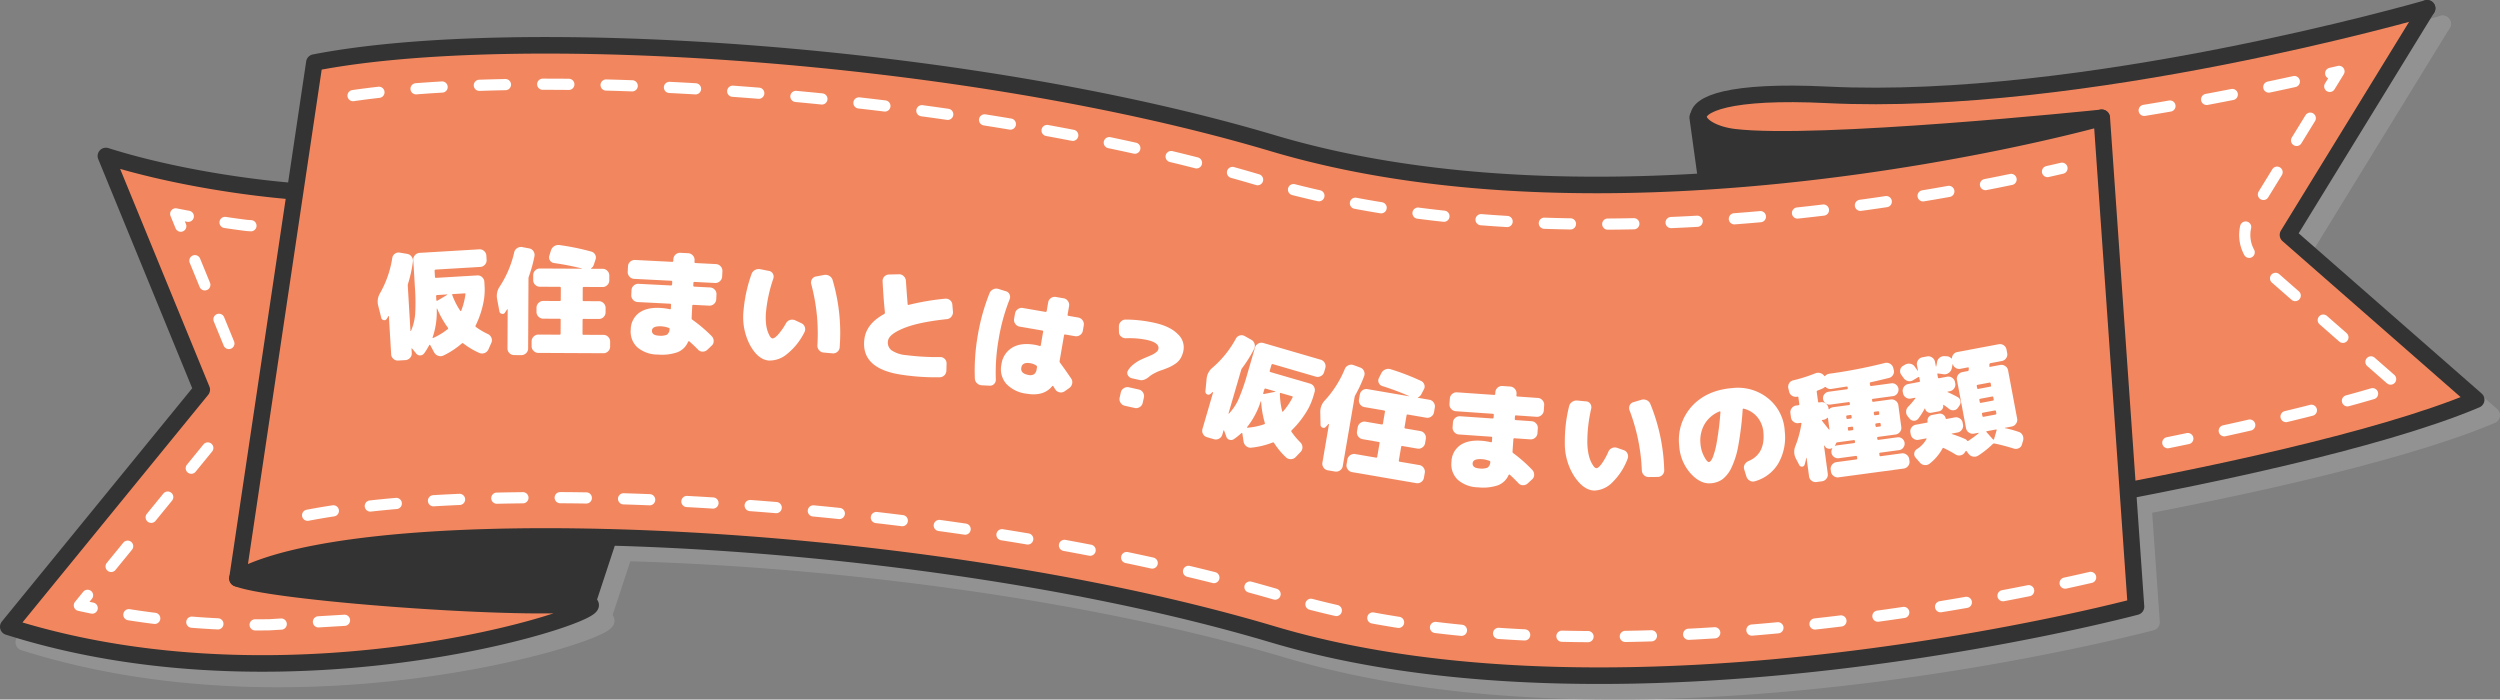 <svg id="title_01" xmlns="http://www.w3.org/2000/svg" xmlns:xlink="http://www.w3.org/1999/xlink" width="804.538" height="225.113" viewBox="0 0 804.538 225.113">
  <rect x="0" y="0" width="804.538" height="225.113" fill="#808080" stroke="none"/>
  <defs>
    <clipPath id="clip-path">
      <rect id="長方形_407" data-name="長方形 407" width="804.538" height="225.113" fill="none"/>
    </clipPath>
    <clipPath id="clip-path-3">
      <rect id="長方形_403" data-name="長方形 403" width="799.538" height="220.113" transform="translate(5 5)" fill="none"/>
    </clipPath>
    <clipPath id="clip-path-4">
      <rect id="長方形_405" data-name="長方形 405" width="794.21" height="214.774" transform="translate(2.664 2.675)" fill="none"/>
    </clipPath>
  </defs>
  <g id="グループ_725" data-name="グループ 725" clip-path="url(#clip-path)">
    <g id="グループ_724" data-name="グループ 724">
      <g id="グループ_723" data-name="グループ 723" clip-path="url(#clip-path)">
        <g id="グループ_718" data-name="グループ 718" style="mix-blend-mode: multiply;isolation: isolate">
          <g id="グループ_717" data-name="グループ 717">
            <g id="グループ_716" data-name="グループ 716" clip-path="url(#clip-path-3)">
              <path id="パス_1341" data-name="パス 1341" d="M741.3,80.6l60.577,53.035c-32.4,13.709-92.876,25.482-110.34,28.875l-1.771.1L681.378,42.9a.21.21,0,0,0-.05.012c-2.365.239-91.346,9.462-118.295,6.228-6.26-.752-11.116-3.461-11.42-6.3-.455-4.3,9.649-8.891,41.455-7.32,82.253,4.053,191.4-27.4,193.01-27.85Z" fill="#929292"/>
              <path id="パス_1342" data-name="パス 1342" d="M689.763,162.614l2.631,37.63s-162.14,43.346-277.766,8.915C350.94,190.19,268.738,179.693,200.9,177.916c-55.316-1.457-101.084,2.9-119.484,13.208L99.983,66.632l6.185-41.491c64.649-12.627,209.084-3.632,308.46,25.949,44.793,13.343,94.9,15.12,139.49,12.285,69.251-4.4,125.2-19.891,127.21-20.46a.209.209,0,0,1,.051-.012Z" fill="#929292"/>
              <path id="パス_1343" data-name="パス 1343" d="M681.328,42.915c-2.011.569-57.959,16.065-127.21,20.46l-.077-1.093-2.68-19.413.252-.023c.3,2.835,5.16,5.545,11.42,6.3,26.949,3.233,115.93-5.989,118.295-6.228" fill="#929292"/>
              <path id="パス_1344" data-name="パス 1344" d="M200.9,177.916v.1l-6.994,21.234a14.462,14.462,0,0,0-1.872.069c-22.764,2.049-99.249-3.689-110.618-8.2,18.4-10.3,64.168-14.665,119.484-13.208" fill="#929292"/>
              <path id="パス_1345" data-name="パス 1345" d="M193.909,199.253c13.481.706-91.269,37.539-186.245,7.446l62.259-76.3L39.079,55.2C57.542,61.052,80.5,64.935,98.757,66.482l1.226.149L81.419,191.124c11.369,4.509,87.854,10.247,110.618,8.2a14.462,14.462,0,0,1,1.872-.069" fill="#929292"/>
              <path id="パス_1346" data-name="パス 1346" d="M681.378,42.9a.221.221,0,0,0-.051.012c-2.01.57-57.958,16.065-127.21,20.46-44.591,2.836-94.7,1.059-139.49-12.285C315.251,21.508,170.816,12.514,106.168,25.141l-6.185,41.49L81.418,191.124c18.4-10.3,64.168-14.665,119.484-13.209,67.835,1.777,150.037,12.275,213.725,31.244,115.626,34.431,277.766-8.916,277.766-8.916l-2.631-37.63L681.378,42.9" fill="none" stroke="#929292" stroke-linecap="round" stroke-linejoin="round" stroke-width="5.328"/>
              <path id="パス_1347" data-name="パス 1347" d="M786.091,7.664l-.013.012c-1.607.455-110.758,31.9-193.01,27.849-31.807-1.571-41.909,3.018-41.456,7.321.3,2.836,5.161,5.545,11.42,6.3,26.95,3.233,115.93-5.989,118.3-6.228" fill="none" stroke="#929292" stroke-linecap="round" stroke-linejoin="round" stroke-width="5.328"/>
              <path id="パス_1348" data-name="パス 1348" d="M691.534,162.512c17.464-3.393,77.94-15.166,110.34-28.875L741.3,80.6,786.078,7.676" fill="none" stroke="#929292" stroke-linecap="round" stroke-linejoin="round" stroke-width="5.328"/>
              <path id="パス_1349" data-name="パス 1349" d="M551.347,42.789l.013.08,2.681,19.413" fill="none" stroke="#929292" stroke-linecap="round" stroke-linejoin="round" stroke-width="5.328"/>
              <path id="パス_1350" data-name="パス 1350" d="M98.757,66.483C80.5,64.935,57.543,61.053,39.079,55.2l30.844,75.2L7.664,206.7c94.976,30.092,199.726-6.74,186.245-7.446a14.285,14.285,0,0,0-1.872.069c-22.764,2.049-99.249-3.69-110.618-8.2" fill="none" stroke="#929292" stroke-linecap="round" stroke-linejoin="round" stroke-width="5.328"/>
              <path id="パス_1351" data-name="パス 1351" d="M193.617,200.141l.292-.888,6.993-21.234" fill="none" stroke="#929292" stroke-linecap="round" stroke-linejoin="round" stroke-width="5.328"/>
              <path id="パス_1352" data-name="パス 1352" d="M78.653,115.539,61.548,73.83c7.424,1.479,15.119,2.736,22.768,3.715l5.215.354m26.335,126.719-24.251,1.449a268.081,268.081,0,0,1-61.077-6.248l43.5-53.313M118.618,35.773c65.511-9.508,198.409-.548,291.641,27.213,96.767,28.815,214.8,6.345,258.317-3.846m9.217,131.68c-37.376,8.618-165.318,34.283-258.8,6.449C364.013,180.9,291.763,169.544,220.767,166.12c-9.932-.479-24.06-.976-39.865-.976-26.863,0-58.551,1.439-82.6,6.859M695.037,40.519q13.89-2.259,28.593-5.158c12.749-2.516,24.308-5.077,34.087-7.385L729.123,74.543A11.619,11.619,0,0,0,731.6,89.581l45.231,39.6c-15.761,4.984-39.259,11.17-74.193,18.291" fill="none" stroke="#929292" stroke-linecap="round" stroke-linejoin="round" stroke-width="3.6" stroke-dasharray="8.4 12"/>
            </g>
          </g>
        </g>
        <g id="グループ_722" data-name="グループ 722">
          <g id="グループ_721" data-name="グループ 721" clip-path="url(#clip-path-4)">
            <g id="グループ_720" data-name="グループ 720">
              <g id="グループ_719" data-name="グループ 719" clip-path="url(#clip-path-4)">
                <path id="パス_1353" data-name="パス 1353" d="M736.3,75.6l60.577,53.035c-32.4,13.709-92.876,25.482-110.34,28.875l-1.771.1L676.378,37.9a.21.21,0,0,0-.05.012c-2.365.239-91.346,9.462-118.295,6.228-6.26-.752-11.116-3.461-11.42-6.3-.455-4.3,9.649-8.891,41.455-7.32,82.253,4.053,191.4-27.395,193.01-27.85Z" fill="#f2875f"/>
                <path id="パス_1354" data-name="パス 1354" d="M684.763,157.614l2.631,37.63s-162.14,43.346-277.766,8.915C345.94,185.19,263.738,174.693,195.9,172.916c-55.316-1.457-101.084,2.9-119.484,13.208L94.983,61.632l6.185-41.491c64.649-12.627,209.084-3.632,308.46,25.949,44.793,13.343,94.9,15.12,139.49,12.285,69.251-4.4,125.2-19.891,127.21-20.46a.209.209,0,0,1,.051-.012Z" fill="#f2875f"/>
                <path id="パス_1355" data-name="パス 1355" d="M676.328,37.915c-2.011.569-57.959,16.065-127.21,20.46l-.077-1.093-2.68-19.413.252-.023c.3,2.835,5.16,5.545,11.42,6.3,26.949,3.233,115.93-5.989,118.295-6.228" fill="#333"/>
                <path id="パス_1356" data-name="パス 1356" d="M195.9,172.916v.1l-6.994,21.234a14.462,14.462,0,0,0-1.872.069c-22.764,2.049-99.249-3.689-110.618-8.2,18.4-10.3,64.168-14.665,119.484-13.208" fill="#333"/>
                <path id="パス_1357" data-name="パス 1357" d="M188.909,194.253c13.481.706-91.269,37.539-186.245,7.446l62.259-76.3L34.079,50.2C52.542,56.052,75.5,59.935,93.757,61.482l1.226.149L76.419,186.124c11.369,4.509,87.854,10.247,110.618,8.2a14.462,14.462,0,0,1,1.872-.069" fill="#f2875f"/>
              </g>
            </g>
          </g>
        </g>
        <path id="パス_1358" data-name="パス 1358" d="M676.378,37.9a.221.221,0,0,0-.051.012c-2.01.57-57.958,16.065-127.21,20.46-44.591,2.836-94.7,1.059-139.49-12.285C310.251,16.508,165.816,7.514,101.168,20.141l-6.185,41.49L76.418,186.124c18.4-10.3,64.168-14.665,119.484-13.209,67.835,1.777,150.037,12.275,213.725,31.244,115.626,34.431,277.766-8.916,277.766-8.916l-2.631-37.63L676.378,37.9" fill="none" stroke="#333" stroke-linecap="round" stroke-linejoin="round" stroke-width="5.328"/>
        <path id="パス_1359" data-name="パス 1359" d="M781.091,2.664l-.013.012c-1.607.455-110.758,31.9-193.01,27.849-31.807-1.571-41.909,3.018-41.456,7.321.3,2.836,5.161,5.545,11.42,6.3,26.95,3.233,115.93-5.989,118.3-6.228" fill="none" stroke="#333" stroke-linecap="round" stroke-linejoin="round" stroke-width="5.328"/>
        <path id="パス_1360" data-name="パス 1360" d="M686.534,157.512c17.464-3.393,77.94-15.166,110.34-28.875L736.3,75.6,781.078,2.676" fill="none" stroke="#333" stroke-linecap="round" stroke-linejoin="round" stroke-width="5.328"/>
        <path id="パス_1361" data-name="パス 1361" d="M546.347,37.789l.013.08,2.681,19.413" fill="none" stroke="#333" stroke-linecap="round" stroke-linejoin="round" stroke-width="5.328"/>
        <path id="パス_1362" data-name="パス 1362" d="M93.757,61.483C75.5,59.935,52.543,56.053,34.079,50.2l30.844,75.2L2.664,201.7c94.976,30.092,199.726-6.74,186.245-7.446a14.285,14.285,0,0,0-1.872.069c-22.764,2.049-99.249-3.69-110.618-8.2" fill="none" stroke="#333" stroke-linecap="round" stroke-linejoin="round" stroke-width="5.328"/>
        <path id="パス_1363" data-name="パス 1363" d="M188.617,195.141l.292-.888,6.993-21.234" fill="none" stroke="#333" stroke-linecap="round" stroke-linejoin="round" stroke-width="5.328"/>
        <path id="パス_1364" data-name="パス 1364" d="M73.653,110.539,56.548,68.83c7.424,1.479,15.119,2.736,22.768,3.715l5.215.354m26.335,126.719-24.251,1.449a268.081,268.081,0,0,1-61.077-6.248l43.5-53.313M113.618,30.773c65.511-9.508,198.409-.548,291.641,27.213,96.767,28.815,214.8,6.345,258.317-3.846m9.217,131.68c-37.376,8.618-165.318,34.283-258.8,6.449C359.013,175.9,286.763,164.544,215.767,161.12c-9.932-.479-24.06-.976-39.865-.976-26.863,0-58.551,1.439-82.6,6.859M690.037,35.519q13.89-2.259,28.593-5.158c12.749-2.516,24.308-5.077,34.087-7.385L724.123,69.543A11.619,11.619,0,0,0,726.6,84.581l45.231,39.6c-15.761,4.984-39.259,11.17-74.193,18.291" fill="none" stroke="#fff" stroke-linecap="round" stroke-linejoin="round" stroke-width="3.6" stroke-dasharray="8.4 12"/>
      </g>
    </g>
    <path id="パス_2628" data-name="パス 2628" d="M35.477-3.006a2.212,2.212,0,0,1,1.039,1.225,1.991,1.991,0,0,1-.074,1.6L35.365,1.893a2.24,2.24,0,0,1-2.932,1.039A23.859,23.859,0,0,1,27.387-.482a.36.36,0,0,0-.482,0,26.449,26.449,0,0,1-6.049,3.488,2.2,2.2,0,0,1-1.726.037,2.44,2.44,0,0,1-1.28-1.187L16.736-.557q-.148-.223-.334,0A20.63,20.63,0,0,1,14.658,1.93a1.634,1.634,0,0,1-1.317.631,1.483,1.483,0,0,1-1.28-.705L10.836.186A.09.09,0,0,0,10.725.13a.088.088,0,0,0-.074.093v1.41A2.044,2.044,0,0,1,10,3.154a2.135,2.135,0,0,1-1.54.631H6.16a2.073,2.073,0,0,1-1.521-.631,2.073,2.073,0,0,1-.631-1.521V-10.576q0-.074-.093-.093a.106.106,0,0,0-.13.056q-.037.074-.223.371a2.5,2.5,0,0,1-.3.408.86.86,0,0,1-1,.353.955.955,0,0,1-.742-.835L.742-14.4a5.275,5.275,0,0,1,.928-3.9A33.083,33.083,0,0,0,6.2-29.242,2,2,0,0,1,7.144-30.6a2.01,2.01,0,0,1,1.614-.241l2.264.52a2.125,2.125,0,0,1,1.392.946,2.168,2.168,0,0,1,.353,1.614,40.927,40.927,0,0,1-2,7.088,1.782,1.782,0,0,0-.111.631V-5.566a.125.125,0,0,0,.056.111q.056.037.093,0a17.02,17.02,0,0,0,1.688-5.4,65.72,65.72,0,0,0,.427-8.7V-28.24a2.044,2.044,0,0,1,.649-1.521,2.135,2.135,0,0,1,1.54-.631H34.326a2.044,2.044,0,0,1,1.521.649,2.093,2.093,0,0,1,.631,1.5v1.373a2.044,2.044,0,0,1-.649,1.521,2.093,2.093,0,0,1-1.5.631h-14.4q-.334,0-.371.371v2q0,.3.371.3H33.176a2.044,2.044,0,0,1,1.521.649,2.093,2.093,0,0,1,.631,1.5V-18.7a21.2,21.2,0,0,1-.408,4.3,30.059,30.059,0,0,1-3.229,8.424.358.358,0,0,0,.074.482A23.665,23.665,0,0,0,35.477-3.006ZM22.637-5.344a.328.328,0,0,0,.074-.52,30.783,30.783,0,0,1-3.08-6.346.119.119,0,0,0-.111.074,25.6,25.6,0,0,1-1.893,9.2.1.1,0,0,0,.037.13.133.133,0,0,0,.148.019A21.864,21.864,0,0,0,22.637-5.344Zm.482-11.021q.074-.037.074-.093t-.074-.056H19.928a.335.335,0,0,0-.371.334v1.336a.18.18,0,0,0,.13.167.172.172,0,0,0,.2-.019Zm4.23,5.344a22.506,22.506,0,0,0,1.67-5.2q.074-.3-.26-.3H25.012q-.334,0-.26.26a23.951,23.951,0,0,0,2.3,5.27Q27.2-10.8,27.35-11.021Z" transform="translate(121.783 112.615) rotate(-3.41)" fill="#fff"/>
    <path id="パス_2627" data-name="パス 2627" d="M34.883-2.857a2.044,2.044,0,0,1,1.521.649,2.135,2.135,0,0,1,.631,1.54V.891A2.073,2.073,0,0,1,36.4,2.412a2.073,2.073,0,0,1-1.521.631H13.953a2.1,2.1,0,0,1-1.54-.649,2.063,2.063,0,0,1-.649-1.5V-.668a2.1,2.1,0,0,1,.649-1.54,2.1,2.1,0,0,1,1.54-.649h6.791a.3.3,0,0,0,.334-.334v-4.49q0-.3-.334-.3h-5.27a2.1,2.1,0,0,1-1.54-.649,2.063,2.063,0,0,1-.649-1.5V-11.5a2.1,2.1,0,0,1,.649-1.54,2.1,2.1,0,0,1,1.54-.649h5.27a.3.3,0,0,0,.334-.334v-3.9q0-.3-.334-.334h-6.42a2.073,2.073,0,0,1-1.521-.631,2.073,2.073,0,0,1-.631-1.521v-1.559A2.073,2.073,0,0,1,12.8-23.49a2.073,2.073,0,0,1,1.521-.631H27.832a.033.033,0,0,0,.037-.037.033.033,0,0,0-.037-.037,85.364,85.364,0,0,0-8.98-1.707,1.767,1.767,0,0,1-1.317-.835,1.745,1.745,0,0,1-.2-1.54l.482-1.6a2.508,2.508,0,0,1,1.021-1.41,2.461,2.461,0,0,1,1.726-.408A77.157,77.157,0,0,1,30.8-29.65a1.972,1.972,0,0,1,1.28,1,1.846,1.846,0,0,1,.093,1.633l-.52,1.6a2.186,2.186,0,0,1-.854,1.15.126.126,0,0,0-.037.093q0,.056.074.056h3.674a2.044,2.044,0,0,1,1.521.649,2.093,2.093,0,0,1,.631,1.5v1.559a2.044,2.044,0,0,1-.649,1.521,2.093,2.093,0,0,1-1.5.631H28.463a.3.3,0,0,0-.334.334v3.9a.3.3,0,0,0,.334.334h4.9a2.044,2.044,0,0,1,1.521.649,2.135,2.135,0,0,1,.631,1.54v1.373a2.074,2.074,0,0,1-.631,1.521,2.073,2.073,0,0,1-1.521.631h-4.9q-.334,0-.334.3v4.49a.3.3,0,0,0,.334.334ZM10.8-30.578a2.011,2.011,0,0,1,1.392.891,2.111,2.111,0,0,1,.353,1.6,44.83,44.83,0,0,1-1.781,6.568,1.782,1.782,0,0,0-.111.631V1.633A2.044,2.044,0,0,1,10,3.154a2.135,2.135,0,0,1-1.54.631H6.16a2.073,2.073,0,0,1-1.521-.631,2.073,2.073,0,0,1-.631-1.521V-10.873a.066.066,0,0,0-.074-.074.151.151,0,0,0-.111.037l-.408.612q-.26.39-.3.464A.88.88,0,0,1,2.1-9.481a.96.96,0,0,1-.761-.835L.557-14.4a5.311,5.311,0,0,1,.891-3.9A33.935,33.935,0,0,0,6.012-29.242a2.125,2.125,0,0,1,.946-1.392,2.168,2.168,0,0,1,1.614-.353Z" transform="translate(159.317 110.458) rotate(0.284)" fill="#fff"/>
    <path id="パス_2626" data-name="パス 2626" d="M14.807-3.414a5.348,5.348,0,0,0,2.6-.427,2.273,2.273,0,0,0,.779-1.837q0-.334-.223-.371a8.528,8.528,0,0,0-2.375-.408q-3.043,0-3.043,1.521T14.807-3.414ZM32.025-27.35a2.1,2.1,0,0,1,1.54.649,2.063,2.063,0,0,1,.649,1.5v1.744a2.1,2.1,0,0,1-.649,1.54,2.1,2.1,0,0,1-1.54.649H25.42a.3.3,0,0,0-.334.334v.854q0,.3.334.334H30.5a2.135,2.135,0,0,1,1.54.631,2.044,2.044,0,0,1,.649,1.521v1.559a2.044,2.044,0,0,1-.649,1.521,2.135,2.135,0,0,1-1.54.631H25.42a.3.3,0,0,0-.334.334v3.971a.582.582,0,0,0,.3.52A46.782,46.782,0,0,1,31.84-4.119a2.239,2.239,0,0,1,.705,1.5,1.864,1.864,0,0,1-.557,1.54L30.689.3A2.2,2.2,0,0,1,29.224,1a1.922,1.922,0,0,1-1.54-.557Q26.236-.891,24.789-2.041q-.223-.223-.445.111A6.132,6.132,0,0,1,21.115,1.6a15.157,15.157,0,0,1-6.309,1.076,10.138,10.138,0,0,1-6.7-2,6.907,6.907,0,0,1-2.394-5.6,6.719,6.719,0,0,1,2.356-5.455q2.356-1.967,6.735-1.967a17.655,17.655,0,0,1,3.117.26q.3.074.334-.26v-1.187a.3.3,0,0,0-.334-.334H7.5a2.1,2.1,0,0,1-1.54-.649,2.063,2.063,0,0,1-.649-1.5V-17.59a2.044,2.044,0,0,1,.649-1.521,2.135,2.135,0,0,1,1.54-.631H17.924q.3,0,.334-.334v-.854a.3.3,0,0,0-.334-.334H5.975a2.1,2.1,0,0,1-1.54-.649,2.1,2.1,0,0,1-.649-1.54V-25.2a2.044,2.044,0,0,1,.649-1.521,2.135,2.135,0,0,1,1.54-.631H17.924q.3,0,.334-.334v-.557a2.073,2.073,0,0,1,.631-1.521,2.074,2.074,0,0,1,1.521-.631H22.9a2.1,2.1,0,0,1,1.54.649,2.063,2.063,0,0,1,.649,1.5v.557a.3.3,0,0,0,.334.334Z" transform="translate(197.031 110.673) rotate(2.92)" fill="#fff"/>
    <path id="パス_2625" data-name="パス 2625" d="M28.129-26.756a2.477,2.477,0,0,1,1.744.111,2.3,2.3,0,0,1,1.188,1.225,60.326,60.326,0,0,1,4.23,21.338,2.007,2.007,0,0,1-.594,1.54,2.044,2.044,0,0,1-1.521.649H30.281a2.073,2.073,0,0,1-1.521-.631,2.211,2.211,0,0,1-.668-1.521,61.177,61.177,0,0,0-3.748-19.408,1.978,1.978,0,0,1,.093-1.614,1.849,1.849,0,0,1,1.206-.983ZM22.3-10.65a2.014,2.014,0,0,1,1.225,1.132,2.024,2.024,0,0,1,.037,1.651A20.647,20.647,0,0,1,18.647-.39a8.649,8.649,0,0,1-5.733,2.653q-3.488,0-6.494-4.509a19.457,19.457,0,0,1-3.006-11.04A46.306,46.306,0,0,1,4.9-24.9a2.331,2.331,0,0,1,1-1.447,2.525,2.525,0,0,1,1.744-.408l2.783.3a1.673,1.673,0,0,1,1.317.779,1.967,1.967,0,0,1,.278,1.559A47.09,47.09,0,0,0,10.65-13.285a19.969,19.969,0,0,0,.278,3.4,11.323,11.323,0,0,0,.742,2.653,9.149,9.149,0,0,0,.928,1.67q.464.631.909.631.594,0,1.651-1.354A20.645,20.645,0,0,0,17.4-10.205a2.164,2.164,0,0,1,1.188-1.15,2.288,2.288,0,0,1,1.67-.037Z" transform="translate(234.708 112.599) rotate(5.188)" fill="#fff"/>
    <path id="パス_2624" data-name="パス 2624" d="M32.4-1A2.209,2.209,0,0,1,31.988.631a2.14,2.14,0,0,1-1.447.854A73.2,73.2,0,0,1,19,2.264q-14.064,0-14.064-9.871,0-4.936,5.232-8.758a.523.523,0,0,0,.223-.52Q9.24-21.82,8.35-26.793a1.97,1.97,0,0,1,.371-1.577,2.118,2.118,0,0,1,1.373-.835l3.154-.482a2.04,2.04,0,0,1,1.614.39,2.3,2.3,0,0,1,.909,1.392q.891,4.49,1.521,7.385.074.334.371.186a79.742,79.742,0,0,1,11.393-3.488,2.073,2.073,0,0,1,1.6.278,2.011,2.011,0,0,1,.928,1.354L32.062-20a2.209,2.209,0,0,1-.3,1.67,2.031,2.031,0,0,1-1.336.965q-8.869,2.115-13.378,4.676T12.543-7.979a3.114,3.114,0,0,0,1.521,2.857A9.881,9.881,0,0,0,19-4.193a77.881,77.881,0,0,0,10.8-.779,1.97,1.97,0,0,1,1.577.371,2.006,2.006,0,0,1,.8,1.41Z" transform="translate(272.303 116.004) rotate(7.4)" fill="#fff"/>
    <path id="パス_2623" data-name="パス 2623" d="M23.193-6.086V-6.68a.525.525,0,0,0-.334-.52,4.664,4.664,0,0,0-1.967-.408q-2.672,0-2.653,1.911t2.653,1.911a2.424,2.424,0,0,0,1.763-.538A2.424,2.424,0,0,0,23.193-6.086ZM33.547-24.715a2.1,2.1,0,0,1,1.54.649,2.1,2.1,0,0,1,.649,1.54v1.744a2.044,2.044,0,0,1-.649,1.521,2.135,2.135,0,0,1-1.54.631H30.355a.3.3,0,0,0-.334.334v8.424a.748.748,0,0,0,.26.52q1.447,1.336,4.342,4.342a2.033,2.033,0,0,1,.612,1.54,2.293,2.293,0,0,1-.649,1.577L33.25-.557a2.073,2.073,0,0,1-1.521.575,2.015,2.015,0,0,1-1.484-.649q-.3-.3-.816-.928-.223-.223-.408.074Q26.9,2.264,21.264,2.264a10.587,10.587,0,0,1-7-2.1,7.248,7.248,0,0,1-2.5-5.882,7.31,7.31,0,0,1,2.486-5.826q2.486-2.152,7.014-2.152a10.033,10.033,0,0,1,1.559.111q.334.074.371-.26v-4.453a.3.3,0,0,0-.334-.334H15.475a2.1,2.1,0,0,1-1.54-.649,2.063,2.063,0,0,1-.649-1.5v-1.744a2.1,2.1,0,0,1,.649-1.54,2.1,2.1,0,0,1,1.54-.649h7.385q.3,0,.334-.334v-2.82a2.073,2.073,0,0,1,.631-1.521,2.073,2.073,0,0,1,1.521-.631h2.523a2.044,2.044,0,0,1,1.521.649,2.093,2.093,0,0,1,.631,1.5v2.82a.3.3,0,0,0,.334.334ZM9.166-29.094a1.712,1.712,0,0,1,1.336.8,1.91,1.91,0,0,1,.3,1.54A61.947,61.947,0,0,0,9.5-13.675,61.947,61.947,0,0,0,10.8-.594,1.9,1.9,0,0,1,10.483.983a1.768,1.768,0,0,1-1.317.761l-2.486.3a2.331,2.331,0,0,1-1.67-.408A2.231,2.231,0,0,1,4.082.186a65.561,65.561,0,0,1-1.41-13.86,65.561,65.561,0,0,1,1.41-13.86A2.278,2.278,0,0,1,5.028-29a2.282,2.282,0,0,1,1.651-.427Z" transform="translate(309.727 120.843) rotate(9.784)" fill="#fff"/>
    <path id="パス_2622" data-name="パス 2622" d="M19-28.129q5.158,0,8.09,1.911a5.724,5.724,0,0,1,2.932,4.954,7.574,7.574,0,0,1-.408,2.579,5.682,5.682,0,0,1-1.317,2.06A13.411,13.411,0,0,1,26.7-15.2q-.687.5-1.948,1.317A14.058,14.058,0,0,0,21.3-11.133q-1.41,2-2.932,2H15.846a1.969,1.969,0,0,1-1.521-.649,1.409,1.409,0,0,1-.334-1.466,6.941,6.941,0,0,1,1.336-2.394A12.4,12.4,0,0,1,17.033-15.4q.742-.594,2.115-1.559,1-.705,1.484-1.095a6.384,6.384,0,0,0,.946-.965,1.814,1.814,0,0,0,.464-1.132q0-2.078-4.193-2.078a27.6,27.6,0,0,0-6.828.965,2.195,2.195,0,0,1-1.633-.26,1.918,1.918,0,0,1-.928-1.262l-.408-1.707a2.209,2.209,0,0,1,.3-1.67,2.031,2.031,0,0,1,1.336-.965A43.654,43.654,0,0,1,19-28.129ZM18.74-6.086a2.044,2.044,0,0,1,1.521.649,2.135,2.135,0,0,1,.631,1.54v1.744a2.044,2.044,0,0,1-.649,1.521A2.093,2.093,0,0,1,18.74,0H15.475a2.1,2.1,0,0,1-1.54-.649,2.063,2.063,0,0,1-.649-1.5V-3.9a2.1,2.1,0,0,1,.649-1.54,2.1,2.1,0,0,1,1.54-.649Z" transform="matrix(0.976, 0.218, -0.218, 0.976, 346.876, 127.208)" fill="#fff"/>
    <path id="パス_2621" data-name="パス 2621" d="M35.477-3.006a2.212,2.212,0,0,1,1.039,1.225,1.991,1.991,0,0,1-.074,1.6L35.365,1.893a2.24,2.24,0,0,1-2.932,1.039A23.859,23.859,0,0,1,27.387-.482a.36.36,0,0,0-.482,0,26.449,26.449,0,0,1-6.049,3.488,2.2,2.2,0,0,1-1.726.037,2.44,2.44,0,0,1-1.28-1.187L16.736-.557q-.148-.223-.334,0A20.63,20.63,0,0,1,14.658,1.93a1.634,1.634,0,0,1-1.317.631,1.483,1.483,0,0,1-1.28-.705L10.836.186A.09.09,0,0,0,10.725.13a.088.088,0,0,0-.074.093v1.41A2.044,2.044,0,0,1,10,3.154a2.135,2.135,0,0,1-1.54.631H6.16a2.073,2.073,0,0,1-1.521-.631,2.073,2.073,0,0,1-.631-1.521V-10.576q0-.074-.093-.093a.106.106,0,0,0-.13.056q-.037.074-.223.371a2.5,2.5,0,0,1-.3.408.86.86,0,0,1-1,.353.955.955,0,0,1-.742-.835L.742-14.4a5.275,5.275,0,0,1,.928-3.9A33.083,33.083,0,0,0,6.2-29.242,2,2,0,0,1,7.144-30.6a2.01,2.01,0,0,1,1.614-.241l2.264.52a2.125,2.125,0,0,1,1.392.946,2.168,2.168,0,0,1,.353,1.614,40.927,40.927,0,0,1-2,7.088,1.782,1.782,0,0,0-.111.631V-5.566a.125.125,0,0,0,.056.111q.056.037.093,0a17.02,17.02,0,0,0,1.688-5.4,65.72,65.72,0,0,0,.427-8.7V-28.24a2.044,2.044,0,0,1,.649-1.521,2.135,2.135,0,0,1,1.54-.631H34.326a2.044,2.044,0,0,1,1.521.649,2.093,2.093,0,0,1,.631,1.5v1.373a2.044,2.044,0,0,1-.649,1.521,2.093,2.093,0,0,1-1.5.631h-14.4q-.334,0-.371.371v2q0,.3.371.3H33.176a2.044,2.044,0,0,1,1.521.649,2.093,2.093,0,0,1,.631,1.5V-18.7a21.2,21.2,0,0,1-.408,4.3,30.06,30.06,0,0,1-3.229,8.424.358.358,0,0,0,.074.482A23.665,23.665,0,0,0,35.477-3.006ZM22.637-5.344a.328.328,0,0,0,.074-.52,30.784,30.784,0,0,1-3.08-6.346.119.119,0,0,0-.111.074,25.6,25.6,0,0,1-1.893,9.2.1.1,0,0,0,.037.13.133.133,0,0,0,.148.019A21.864,21.864,0,0,0,22.637-5.344Zm.482-11.021q.074-.037.074-.093t-.074-.056H19.928a.335.335,0,0,0-.371.334v1.336a.18.18,0,0,0,.13.167.172.172,0,0,0,.2-.019Zm4.23,5.344a22.506,22.506,0,0,0,1.67-5.2q.074-.3-.26-.3H25.012q-.334,0-.26.26a23.951,23.951,0,0,0,2.3,5.27Q27.2-10.8,27.35-11.021Z" transform="translate(383.583 135.342) rotate(16.241)" fill="#fff"/>
    <path id="パス_2620" data-name="パス 2620" d="M34.883-2.857a2.044,2.044,0,0,1,1.521.649,2.135,2.135,0,0,1,.631,1.54V.891A2.073,2.073,0,0,1,36.4,2.412a2.074,2.074,0,0,1-1.521.631H13.953a2.1,2.1,0,0,1-1.54-.649,2.063,2.063,0,0,1-.649-1.5V-.668a2.1,2.1,0,0,1,.649-1.54,2.1,2.1,0,0,1,1.54-.649h6.791a.3.3,0,0,0,.334-.334v-4.49q0-.3-.334-.3h-5.27a2.1,2.1,0,0,1-1.54-.649,2.063,2.063,0,0,1-.649-1.5V-11.5a2.1,2.1,0,0,1,.649-1.54,2.1,2.1,0,0,1,1.54-.649h5.27a.3.3,0,0,0,.334-.334v-3.9q0-.3-.334-.334h-6.42a2.073,2.073,0,0,1-1.521-.631,2.073,2.073,0,0,1-.631-1.521v-1.559A2.073,2.073,0,0,1,12.8-23.49a2.073,2.073,0,0,1,1.521-.631H27.832a.033.033,0,0,0,.037-.037.033.033,0,0,0-.037-.037,85.364,85.364,0,0,0-8.98-1.707,1.767,1.767,0,0,1-1.317-.835,1.745,1.745,0,0,1-.2-1.54l.482-1.6a2.508,2.508,0,0,1,1.021-1.41,2.461,2.461,0,0,1,1.726-.408A77.157,77.157,0,0,1,30.8-29.65a1.972,1.972,0,0,1,1.28,1,1.846,1.846,0,0,1,.093,1.633l-.52,1.6a2.186,2.186,0,0,1-.854,1.15.126.126,0,0,0-.037.093q0,.056.074.056h3.674a2.044,2.044,0,0,1,1.521.649,2.093,2.093,0,0,1,.631,1.5v1.559a2.044,2.044,0,0,1-.649,1.521,2.093,2.093,0,0,1-1.5.631H28.463a.3.3,0,0,0-.334.334v3.9a.3.3,0,0,0,.334.334h4.9a2.044,2.044,0,0,1,1.521.649,2.135,2.135,0,0,1,.631,1.54v1.373a2.074,2.074,0,0,1-.631,1.521,2.073,2.073,0,0,1-1.521.631h-4.9q-.334,0-.334.3v4.49a.3.3,0,0,0,.334.334ZM10.8-30.578a2.011,2.011,0,0,1,1.392.891,2.111,2.111,0,0,1,.353,1.6,44.83,44.83,0,0,1-1.781,6.568,1.782,1.782,0,0,0-.111.631V1.633A2.044,2.044,0,0,1,10,3.154a2.135,2.135,0,0,1-1.54.631H6.16a2.073,2.073,0,0,1-1.521-.631,2.073,2.073,0,0,1-.631-1.521V-10.873a.066.066,0,0,0-.074-.074.151.151,0,0,0-.111.037l-.408.612q-.26.39-.3.464A.88.88,0,0,1,2.1-9.481a.96.96,0,0,1-.761-.835L.557-14.4a5.311,5.311,0,0,1,.891-3.9A33.935,33.935,0,0,0,6.012-29.242a2.125,2.125,0,0,1,.946-1.392,2.168,2.168,0,0,1,1.614-.353Z" transform="translate(421.899 146.582) rotate(9.735)" fill="#fff"/>
    <path id="パス_2619" data-name="パス 2619" d="M14.807-3.414a5.348,5.348,0,0,0,2.6-.427,2.273,2.273,0,0,0,.779-1.837q0-.334-.223-.371a8.528,8.528,0,0,0-2.375-.408q-3.043,0-3.043,1.521T14.807-3.414ZM32.025-27.35a2.1,2.1,0,0,1,1.54.649,2.063,2.063,0,0,1,.649,1.5v1.744a2.1,2.1,0,0,1-.649,1.54,2.1,2.1,0,0,1-1.54.649H25.42a.3.3,0,0,0-.334.334v.854q0,.3.334.334H30.5a2.135,2.135,0,0,1,1.54.631,2.044,2.044,0,0,1,.649,1.521v1.559a2.044,2.044,0,0,1-.649,1.521,2.135,2.135,0,0,1-1.54.631H25.42a.3.3,0,0,0-.334.334v3.971a.582.582,0,0,0,.3.52A46.782,46.782,0,0,1,31.84-4.119a2.239,2.239,0,0,1,.705,1.5,1.864,1.864,0,0,1-.557,1.54L30.689.3A2.2,2.2,0,0,1,29.224,1a1.922,1.922,0,0,1-1.54-.557Q26.236-.891,24.789-2.041q-.223-.223-.445.111A6.132,6.132,0,0,1,21.115,1.6a15.157,15.157,0,0,1-6.309,1.076,10.138,10.138,0,0,1-6.7-2,6.907,6.907,0,0,1-2.394-5.6,6.719,6.719,0,0,1,2.356-5.455q2.356-1.967,6.735-1.967a17.655,17.655,0,0,1,3.117.26q.3.074.334-.26v-1.188a.3.3,0,0,0-.334-.334H7.5a2.1,2.1,0,0,1-1.54-.649,2.063,2.063,0,0,1-.649-1.5V-17.59a2.044,2.044,0,0,1,.649-1.521,2.135,2.135,0,0,1,1.54-.631H17.924q.3,0,.334-.334v-.854a.3.3,0,0,0-.334-.334H5.975a2.1,2.1,0,0,1-1.54-.649,2.1,2.1,0,0,1-.649-1.54V-25.2a2.044,2.044,0,0,1,.649-1.521,2.135,2.135,0,0,1,1.54-.631H17.924q.3,0,.334-.334v-.557a2.073,2.073,0,0,1,.631-1.521,2.074,2.074,0,0,1,1.521-.631H22.9a2.1,2.1,0,0,1,1.54.649,2.063,2.063,0,0,1,.649,1.5v.557a.3.3,0,0,0,.334.334Z" transform="translate(461.063 153.135) rotate(3.963)" fill="#fff"/>
    <path id="パス_2618" data-name="パス 2618" d="M28.129-26.756a2.477,2.477,0,0,1,1.744.111,2.3,2.3,0,0,1,1.188,1.225,60.326,60.326,0,0,1,4.23,21.338,2.007,2.007,0,0,1-.594,1.54,2.044,2.044,0,0,1-1.521.649H30.281a2.073,2.073,0,0,1-1.521-.631,2.211,2.211,0,0,1-.668-1.521,61.177,61.177,0,0,0-3.748-19.408,1.978,1.978,0,0,1,.093-1.614,1.849,1.849,0,0,1,1.206-.983ZM22.3-10.65a2.014,2.014,0,0,1,1.225,1.132,2.024,2.024,0,0,1,.037,1.651A20.647,20.647,0,0,1,18.647-.39a8.649,8.649,0,0,1-5.733,2.653q-3.488,0-6.494-4.509a19.457,19.457,0,0,1-3.006-11.04A46.306,46.306,0,0,1,4.9-24.9a2.331,2.331,0,0,1,1-1.447,2.525,2.525,0,0,1,1.744-.408l2.783.3a1.673,1.673,0,0,1,1.317.779,1.967,1.967,0,0,1,.278,1.559A47.09,47.09,0,0,0,10.65-13.285a19.969,19.969,0,0,0,.278,3.4,11.323,11.323,0,0,0,.742,2.653,9.149,9.149,0,0,0,.928,1.67q.464.631.909.631.594,0,1.651-1.354A20.645,20.645,0,0,0,17.4-10.205a2.164,2.164,0,0,1,1.188-1.15,2.288,2.288,0,0,1,1.67-.037Z" transform="matrix(1, -0.011, 0.011, 1, 500.321, 155.746)" fill="#fff"/>
    <path id="パス_2617" data-name="パス 2617" d="M9.593-7.663q.835,1.948,1.429,1.948t1.354-1.41a26.44,26.44,0,0,0,1.744-5.121,91.79,91.79,0,0,0,1.837-9.2.188.188,0,0,0-.056-.2.188.188,0,0,0-.2-.056,9.938,9.938,0,0,0-5.121,3.692,10.574,10.574,0,0,0-1.818,6.253A10.3,10.3,0,0,0,9.593-7.663ZM20.521-28.871A15.438,15.438,0,0,1,31.673-24.6a14.482,14.482,0,0,1,4.435,10.91A16.9,16.9,0,0,1,33.194-3.47,12.784,12.784,0,0,1,25.271,1.6a2.032,2.032,0,0,1-1.651-.353,2.262,2.262,0,0,1-.946-1.429l-.52-2.3a1.967,1.967,0,0,1,.278-1.559,2.512,2.512,0,0,1,1.317-1q5.492-1.855,5.492-8.646a8.8,8.8,0,0,0-1.54-5.2,8.15,8.15,0,0,0-4.175-3.08q-.3-.111-.371.223a99.991,99.991,0,0,1-2.3,11.467,27.268,27.268,0,0,1-2.82,7.051A9.968,9.968,0,0,1,14.844.2a7.487,7.487,0,0,1-3.822.946q-3.377,0-6.253-3.785a14.65,14.65,0,0,1-2.876-9.129,16.05,16.05,0,0,1,5.14-12.357Q12.172-28.871,20.521-28.871Z" transform="translate(539.415 155.243) rotate(-4.437)" fill="#fff"/>
    <path id="パス_2616" data-name="パス 2616" d="M35.068-1.707a2.1,2.1,0,0,1,1.54.649,2.063,2.063,0,0,1,.649,1.5v.631A2.044,2.044,0,0,1,36.608,2.6a2.135,2.135,0,0,1-1.54.631H13.953a2.1,2.1,0,0,1-1.54-.649,2.063,2.063,0,0,1-.649-1.5V.445a2.044,2.044,0,0,1,.649-1.521,2.135,2.135,0,0,1,1.54-.631h6.42a.3.3,0,0,0,.334-.334v-.482a.3.3,0,0,0-.334-.334H14.807a1.971,1.971,0,0,1-1.466-.631,2.019,2.019,0,0,1-.612-1.447,2.118,2.118,0,0,1,.445-1.3q.037-.037,0-.093T13.1-6.346a1.763,1.763,0,0,1-1.28-.037,1.7,1.7,0,0,1-.946-.928.18.18,0,0,0-.037-.093A.18.18,0,0,1,10.8-7.5a.126.126,0,0,0-.093-.037q-.056,0-.056.037V1.633A2.044,2.044,0,0,1,10,3.154a2.135,2.135,0,0,1-1.54.631H6.717A2.073,2.073,0,0,1,5.2,3.154a2.073,2.073,0,0,1-.631-1.521V-4.342q0-.037-.056-.037t-.056.037A15.833,15.833,0,0,1,3.674-2.3a.845.845,0,0,1-.891.557.906.906,0,0,1-.854-.668L1.113-4.639a4.71,4.71,0,0,1,.371-3.9,34.244,34.244,0,0,0,2.932-6.977q.074-.26-.26-.26H3.488a2.044,2.044,0,0,1-1.521-.649,2.093,2.093,0,0,1-.631-1.5V-19.3a2.1,2.1,0,0,1,.649-1.54,2.063,2.063,0,0,1,1.5-.649H4.23a.3.3,0,0,0,.334-.334V-24.01q0-.26-.3-.26a2.211,2.211,0,0,1-1.633-.5,2.074,2.074,0,0,1-.779-1.5l-.111-1.039a2.134,2.134,0,0,1,.482-1.577,1.973,1.973,0,0,1,1.41-.761,51.466,51.466,0,0,0,7.422-1.3,2.341,2.341,0,0,1,1.54.148,2.486,2.486,0,0,1,1.132,1.039q.111.26.334.037a2.167,2.167,0,0,1,1.41-.482,164.514,164.514,0,0,0,18.109-1.039,2.163,2.163,0,0,1,1.614.427,2.141,2.141,0,0,1,.872,1.392l.074.705a1.952,1.952,0,0,1-.408,1.6,2.086,2.086,0,0,1-1.41.816q-3.785.408-6.049.594a.3.3,0,0,0-.334.334v.52a.335.335,0,0,0,.334.371h6.494a1.983,1.983,0,0,1,1.484.612,2.01,2.01,0,0,1,.594,1.447,2.073,2.073,0,0,1-.594,1.466,1.954,1.954,0,0,1-1.484.631H28.277a.3.3,0,0,0-.334.334v.3a.3.3,0,0,0,.334.334h5.641a2.1,2.1,0,0,1,1.54.649,2.063,2.063,0,0,1,.649,1.5v7.088a2.044,2.044,0,0,1-.649,1.521,2.135,2.135,0,0,1-1.54.631H28.277q-.334,0-.334.3v.3a.335.335,0,0,0,.334.371H34.4a1.983,1.983,0,0,1,1.484.612,2.01,2.01,0,0,1,.594,1.447,2.04,2.04,0,0,1-.612,1.466,1.971,1.971,0,0,1-1.466.631H28.277a.3.3,0,0,0-.334.334v.482a.3.3,0,0,0,.334.334Zm-7.125-14.1v.445a.335.335,0,0,0,.334.371h1.076q.3,0,.3-.371v-.445q0-.334-.3-.334H28.277A.3.3,0,0,0,27.943-15.809Zm0,3.785v.482a.3.3,0,0,0,.334.334h1.076q.3,0,.3-.334v-.482q0-.334-.3-.334H28.277A.3.3,0,0,0,27.943-12.023ZM11.1-15.475q.334.557.946,1.6t.872,1.447a.09.09,0,0,0,.111.056.088.088,0,0,0,.074-.093v-3.674q0-.074-.093-.111t-.13.037a2.128,2.128,0,0,1-1.373.445h-.26a.178.178,0,0,0-.167.111A.147.147,0,0,0,11.1-15.475Zm9.611,8.09v-.3q0-.3-.334-.3H15.066a.5.5,0,0,0-.445.223,4.259,4.259,0,0,1-.52.779q-.037.037,0,.037h.111a1.726,1.726,0,0,1,.594-.074h5.566A.335.335,0,0,0,20.707-7.385Zm0-4.156v-.482a.3.3,0,0,0-.334-.334H19.3q-.3,0-.3.334v.482q0,.334.3.334h1.076A.3.3,0,0,0,20.707-11.541Zm0-3.822v-.445a.3.3,0,0,0-.334-.334H19.3q-.3,0-.3.334v.445a.322.322,0,0,0,.3.371h1.076A.335.335,0,0,0,20.707-15.363Zm0-9.5v-.186q0-.334-.3-.334-4.787.111-4.973.111a2.043,2.043,0,0,1-1.633-.742.317.317,0,0,0-.482-.074,2.463,2.463,0,0,1-.52.26q-.705.223-1.855.482a.351.351,0,0,0-.3.371v3.154q0,.334.3.334H11.5a2.1,2.1,0,0,1,1.54.649,2.1,2.1,0,0,1,.649,1.54v.3a.119.119,0,0,0,.074.111.121.121,0,0,0,.148-.037,2.128,2.128,0,0,1,1.373-.445h5.084q.334,0,.334-.3V-20a.3.3,0,0,0-.334-.334H14.436a1.971,1.971,0,0,1-1.466-.631,2.04,2.04,0,0,1-.612-1.466,1.951,1.951,0,0,1,.631-1.447,2.019,2.019,0,0,1,1.447-.612h5.938A.335.335,0,0,0,20.707-24.863Z" transform="translate(577.431 152.269) rotate(-7.667)" fill="#fff"/>
    <path id="パス_2615" data-name="パス 2615" d="M35.811-1.67A2.018,2.018,0,0,1,36.85-.353a2.472,2.472,0,0,1-.186,1.726l-.557,1.076a1.787,1.787,0,0,1-1.243,1.039A2.137,2.137,0,0,1,33.25,3.3q-3.006-1.6-5.789-2.746a.644.644,0,0,0-.594.074A29.066,29.066,0,0,1,21.6,3.414a2.265,2.265,0,0,1-1.707,0,2.281,2.281,0,0,1-1.262-1.188l-.445-.891q-.111-.26-.334-.037l-.3.3a2.018,2.018,0,0,1-1.447.687,2.066,2.066,0,0,1-1.559-.538A43.484,43.484,0,0,0,11.17-1a.293.293,0,0,0-.445.037A15.748,15.748,0,0,1,5.752,3.08a2.268,2.268,0,0,1-1.726.13A2.222,2.222,0,0,1,2.709,2.115L1.67.334A1.74,1.74,0,0,1,1.521-1.15,1.781,1.781,0,0,1,2.561-2.264,9.064,9.064,0,0,0,6.2-4.861q.186-.26-.111-.26H3.674a2.044,2.044,0,0,1-1.521-.649,2.135,2.135,0,0,1-.631-1.54V-7.9a2.044,2.044,0,0,1,.649-1.521,2.093,2.093,0,0,1,1.5-.631H7.348q.26,0,.26-.3a1.78,1.78,0,0,1,.52-1.28,1.731,1.731,0,0,1,1.3-.538h2.227a1.832,1.832,0,0,1,1.28.538,1.7,1.7,0,0,1,.575,1.28.27.27,0,0,0,.26.3h2.672a2.135,2.135,0,0,1,1.54.631A2.044,2.044,0,0,1,18.629-7.9v.594a2.1,2.1,0,0,1-.649,1.54,2.1,2.1,0,0,1-1.54.649H14.584q-.074,0-.074.056a.126.126,0,0,0,.037.093,43.237,43.237,0,0,1,3.859,2.338,1.46,1.46,0,0,1,.52.594q.148.334.445.186a35.98,35.98,0,0,0,3.711-1.781.126.126,0,0,0,.037-.093q0-.056-.074-.056H21.561a2.1,2.1,0,0,1-1.54-.649,2.1,2.1,0,0,1-.649-1.54V-21.783a2.044,2.044,0,0,1,.649-1.521,2.135,2.135,0,0,1,1.54-.631h1.707a.373.373,0,0,0,.408-.3,1.185,1.185,0,0,0,.074-.278,1.185,1.185,0,0,1,.074-.278q.074-.3-.26-.3H21.152a2.117,2.117,0,0,1-1.41-.5,1.988,1.988,0,0,1-.705-1.28.086.086,0,0,0-.056-.093.084.084,0,0,0-.093.019q-.223.631-.482,1.225a2.35,2.35,0,0,1-1.243,1.243,2.266,2.266,0,0,1-1.726.093L13.8-24.938q-.3-.074-.3.223v1q0,.334.3.334h2.635a2.1,2.1,0,0,1,1.54.649,2.1,2.1,0,0,1,.649,1.54v.408a2.044,2.044,0,0,1-.649,1.521,2.135,2.135,0,0,1-1.54.631h-.668a.088.088,0,0,0-.093.074.09.09,0,0,0,.056.111q1.262.854,2.783,2.078a1.775,1.775,0,0,1,.705,1.392,1.819,1.819,0,0,1-.594,1.466l-.594.594a1.792,1.792,0,0,1-1.447.538,1.981,1.981,0,0,1-1.41-.687A18.878,18.878,0,0,0,13.656-14.7q-.037-.037-.093,0t-.056.074a1.644,1.644,0,0,1-.5,1.206,1.688,1.688,0,0,1-1.243.5H9.277a1.6,1.6,0,0,1-1.169-.5,1.6,1.6,0,0,1-.5-1.169q0-.074-.056-.074a.126.126,0,0,0-.093.037,24.448,24.448,0,0,1-2.6,2.783,1.717,1.717,0,0,1-1.466.427,1.727,1.727,0,0,1-1.28-.909l-.445-.816a2.2,2.2,0,0,1-.26-1.633,2.213,2.213,0,0,1,.928-1.41,32.043,32.043,0,0,0,2.783-2.227.121.121,0,0,0,.037-.148.119.119,0,0,0-.111-.074H3.674a2.044,2.044,0,0,1-1.521-.649,2.093,2.093,0,0,1-.631-1.5v-.408a2.1,2.1,0,0,1,.649-1.54,2.063,2.063,0,0,1,1.5-.649h3.6a.3.3,0,0,0,.334-.334v-1.039q0-.3-.3-.223l-1.893.705a2.072,2.072,0,0,1-1.651-.093A2.413,2.413,0,0,1,2.6-25.568q-.037-.074-.241-.52t-.315-.668a1.949,1.949,0,0,1-.019-1.559,1.836,1.836,0,0,1,1.132-1.113l.705-.26A2.488,2.488,0,0,1,5.6-29.65a2.141,2.141,0,0,1,1.225,1.188q.371.816.668,1.447a.107.107,0,0,0,.074.037q.037,0,.037-.074V-28.8a2.1,2.1,0,0,1,.649-1.54,2.063,2.063,0,0,1,1.5-.649h1.559a2.1,2.1,0,0,1,1.54.649,2.1,2.1,0,0,1,.649,1.54v1.484q0,.074.037.074a.107.107,0,0,0,.074-.037q.3-.668.52-1.3a2.165,2.165,0,0,1,1.095-1.262,2.344,2.344,0,0,1,1.688-.186l.742.186a2.128,2.128,0,0,1,1.188.891.119.119,0,0,0,.111.074.119.119,0,0,0,.111-.074,2.18,2.18,0,0,1,.761-1.169,2.04,2.04,0,0,1,1.317-.464H34.7a2.073,2.073,0,0,1,1.521.631,2.074,2.074,0,0,1,.631,1.521v1.188a2.044,2.044,0,0,1-.649,1.521,2.093,2.093,0,0,1-1.5.631H30.986a.437.437,0,0,0-.445.334,1.328,1.328,0,0,1-.037.278,2.869,2.869,0,0,1-.074.278q-.074.26.223.26h3.266a2.1,2.1,0,0,1,1.54.649,2.063,2.063,0,0,1,.649,1.5V-5.975a2.1,2.1,0,0,1-.649,1.54,2.1,2.1,0,0,1-1.54.649H31.691q-.037.037,0,.111A32.849,32.849,0,0,1,35.811-1.67Zm-6.9-1.818q.148-.3-.186-.3H25.754a.182.182,0,0,0-.167.093.124.124,0,0,0,.019.167L27.238-.816a.186.186,0,0,0,.148.093.178.178,0,0,0,.186-.093Zm.928-5.418v-.668q0-.3-.334-.3h-3.9q-.334,0-.334.3v.668a.335.335,0,0,0,.334.371h3.9A.335.335,0,0,0,29.836-8.906Zm0-4.527v-.705q0-.3-.334-.3h-3.9q-.334,0-.334.3v.705a.3.3,0,0,0,.334.334h3.9A.3.3,0,0,0,29.836-13.434Zm0-4.564V-18.7q0-.3-.334-.3h-3.9q-.334,0-.334.3V-18a.3.3,0,0,0,.334.334h3.9A.3.3,0,0,0,29.836-18Z" transform="translate(614.763 147.248) rotate(-10.644)" fill="#fff"/>
  </g>
</svg>
